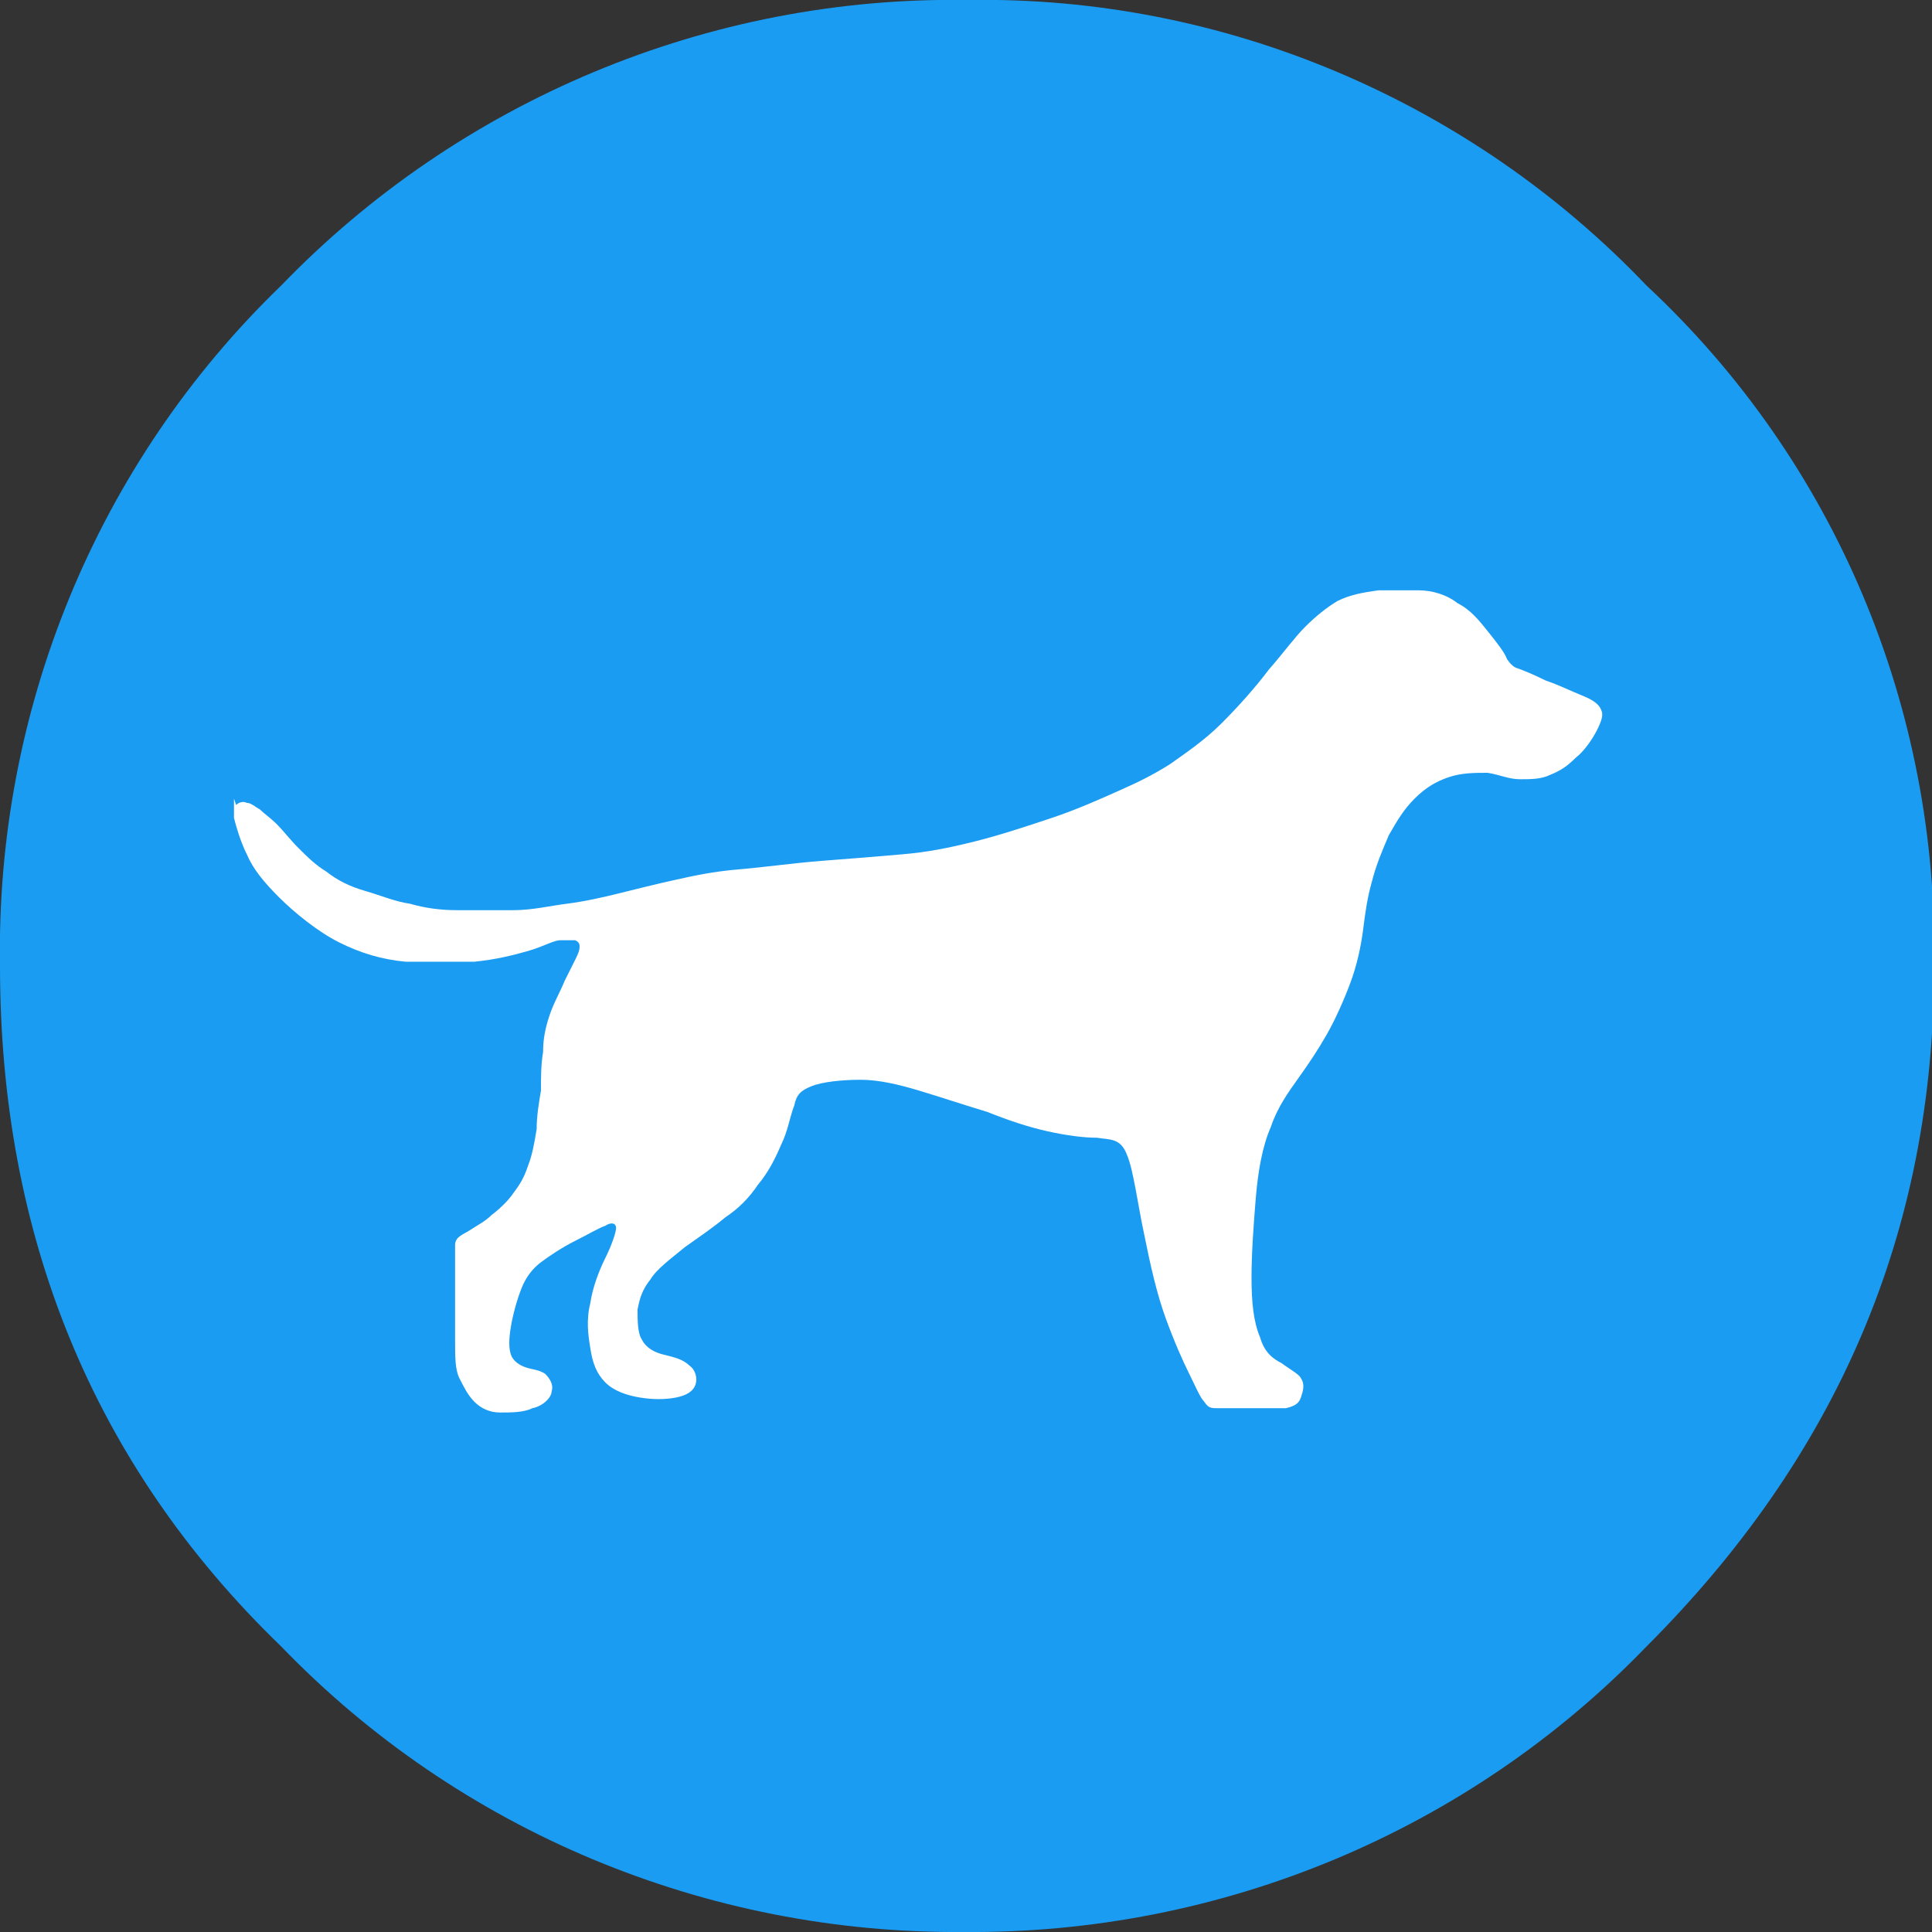<?xml version="1.0" encoding="UTF-8"?>
<svg xmlns="http://www.w3.org/2000/svg" version="1.1" viewBox="0 0 90 90">
  <rect x="0" y="0" width="90" height="90" fill="#333333" stroke="none"/>
  <defs>
    <style>
      .cls-1 {
        fill: #fff;
      }

      .cls-2 {
        fill: #1a9cf2;
      }
    </style>
  </defs>
  <!-- Generator: Adobe Illustrator 28.6.0, SVG Export Plug-In . SVG Version: 1.2.0 Build 709)  -->
  <g>
    <g id="Layer_1">
      <path id="Path_1930" class="cls-2" d="M76.7,13.3C68.5,4.7,57-.2,45.1,0c-12.1-.2-23.7,4.7-32,13.3C4.5,21.6-.2,33.1,0,45,0,57.5,4.3,68.2,13.1,76.7c8.3,8.6,19.8,13.4,31.8,13.3,12,.1,23.5-4.7,31.8-13.3,8.8-8.8,13.4-19.2,13.4-31.7.2-12-4.6-23.5-13.4-31.7Z"/>
      <path class="cls-1" d="M11,37.5c.1-.1.3-.2.5-.1.2,0,.4.2.6.3.2.2.5.4.8.7.3.3.6.7,1,1.1.4.4.8.8,1.3,1.1.5.4,1.1.7,1.8.9s1.4.5,2.1.6c.7.2,1.4.3,2.2.3.8,0,1.7,0,2.6,0,.9,0,1.7-.2,2.5-.3.8-.1,1.7-.3,2.5-.5.8-.2,1.6-.4,2.5-.6.9-.2,1.8-.4,3-.5,1.2-.1,2.6-.3,3.9-.4,1.3-.1,2.6-.2,3.7-.3,1.2-.1,2.2-.3,3.4-.6,1.2-.3,2.4-.7,3.6-1.1,1.2-.4,2.3-.9,3.2-1.3.9-.4,1.5-.7,2.3-1.2.7-.5,1.6-1.1,2.4-1.9.8-.8,1.6-1.7,2.2-2.5.7-.8,1.2-1.5,1.7-2,.5-.5,1-.9,1.5-1.2.6-.3,1.2-.4,1.9-.5.7,0,1.3,0,1.9,0,.6,0,1.3.2,1.8.6.6.3,1,.8,1.4,1.3.4.5.8,1,.9,1.3q.2.3.4.4c.3.1.8.3,1.4.6.6.2,1.2.5,1.7.7.5.2.8.4.9.7.1.2,0,.5-.2.9-.2.4-.6,1-1,1.3-.4.4-.7.6-1.2.8-.4.2-.9.2-1.4.2-.5,0-.9-.2-1.5-.3-.6,0-1.2,0-1.8.2-.6.2-1.1.5-1.6,1-.5.5-.8,1-1.2,1.7-.3.7-.6,1.4-.8,2.2-.2.7-.3,1.4-.4,2.2-.1.8-.3,1.7-.6,2.5s-.7,1.7-1.1,2.4c-.4.7-.8,1.3-1.3,2-.5.7-1,1.4-1.3,2.3-.4.9-.6,2.1-.7,3.3s-.2,2.6-.2,3.7c0,1.2.1,2.1.4,2.8.2.7.6,1,1,1.2.4.3.8.5.9.7.2.3.1.6,0,.9-.1.3-.3.4-.7.5-.4,0-1,0-1.6,0s-1.2,0-1.5,0c-.4,0-.5,0-.7-.3-.2-.2-.4-.7-.7-1.3-.3-.6-.7-1.5-1.1-2.6-.4-1.1-.7-2.4-1-3.9-.3-1.4-.5-3-.8-3.7-.3-.8-.8-.7-1.4-.8-.6,0-1.4-.1-2.3-.3-.9-.2-1.8-.5-2.8-.9-1-.3-2.2-.7-3.2-1-1-.3-1.9-.5-2.7-.5-.9,0-1.8.1-2.3.3-.5.2-.7.4-.8.9-.2.5-.3,1.2-.6,1.8-.3.7-.6,1.3-1.1,1.9-.4.6-.9,1.1-1.5,1.5-.6.5-1.2.9-1.9,1.4-.6.5-1.3,1-1.6,1.5-.4.5-.5.9-.6,1.4,0,.5,0,1.1.2,1.4.2.4.6.6,1,.7.4.1.9.2,1.2.5.3.2.4.6.3.9-.1.3-.4.5-.9.6-.5.1-1.1.1-1.7,0-.6-.1-1.2-.3-1.6-.7-.4-.4-.6-.9-.7-1.6-.1-.6-.2-1.3,0-2.1.1-.7.4-1.5.7-2.1s.5-1.2.5-1.4-.2-.3-.5-.1c-.3.1-.8.4-1.4.7-.6.3-1.2.7-1.6,1-.4.3-.7.7-.9,1.2-.2.5-.4,1.2-.5,1.8-.1.6-.1,1,0,1.3.1.3.4.5.7.6s.6.1.9.3c.2.2.4.5.3.8,0,.3-.4.7-.9.8-.4.2-1,.2-1.5.2-.5,0-.9-.2-1.2-.5-.3-.3-.5-.7-.7-1.1s-.2-1-.2-1.8c0-.8,0-1.7,0-2.5,0-.8,0-1.5,0-1.9s.4-.5.7-.7c.3-.2.7-.4,1-.7.4-.3.8-.7,1-1,.3-.4.5-.7.7-1.3.2-.5.3-1.1.4-1.7,0-.6.1-1.2.2-1.8,0-.6,0-1.2.1-1.8,0-.6.1-1.1.3-1.7.2-.6.5-1.1.7-1.6.2-.4.4-.8.5-1,.1-.2.2-.4.2-.6,0-.1,0-.2-.2-.3-.1,0-.3,0-.7,0-.3,0-.8.3-1.5.5-.7.2-1.5.4-2.5.5-1,0-2.2,0-3.2,0-1.1-.1-2.1-.4-3.1-.9-1-.5-2.1-1.4-2.8-2.1s-1.2-1.3-1.5-2c-.3-.6-.5-1.3-.6-1.7,0-.4,0-.7,0-.9h0Z"/>
    </g>
  </g>
</svg>